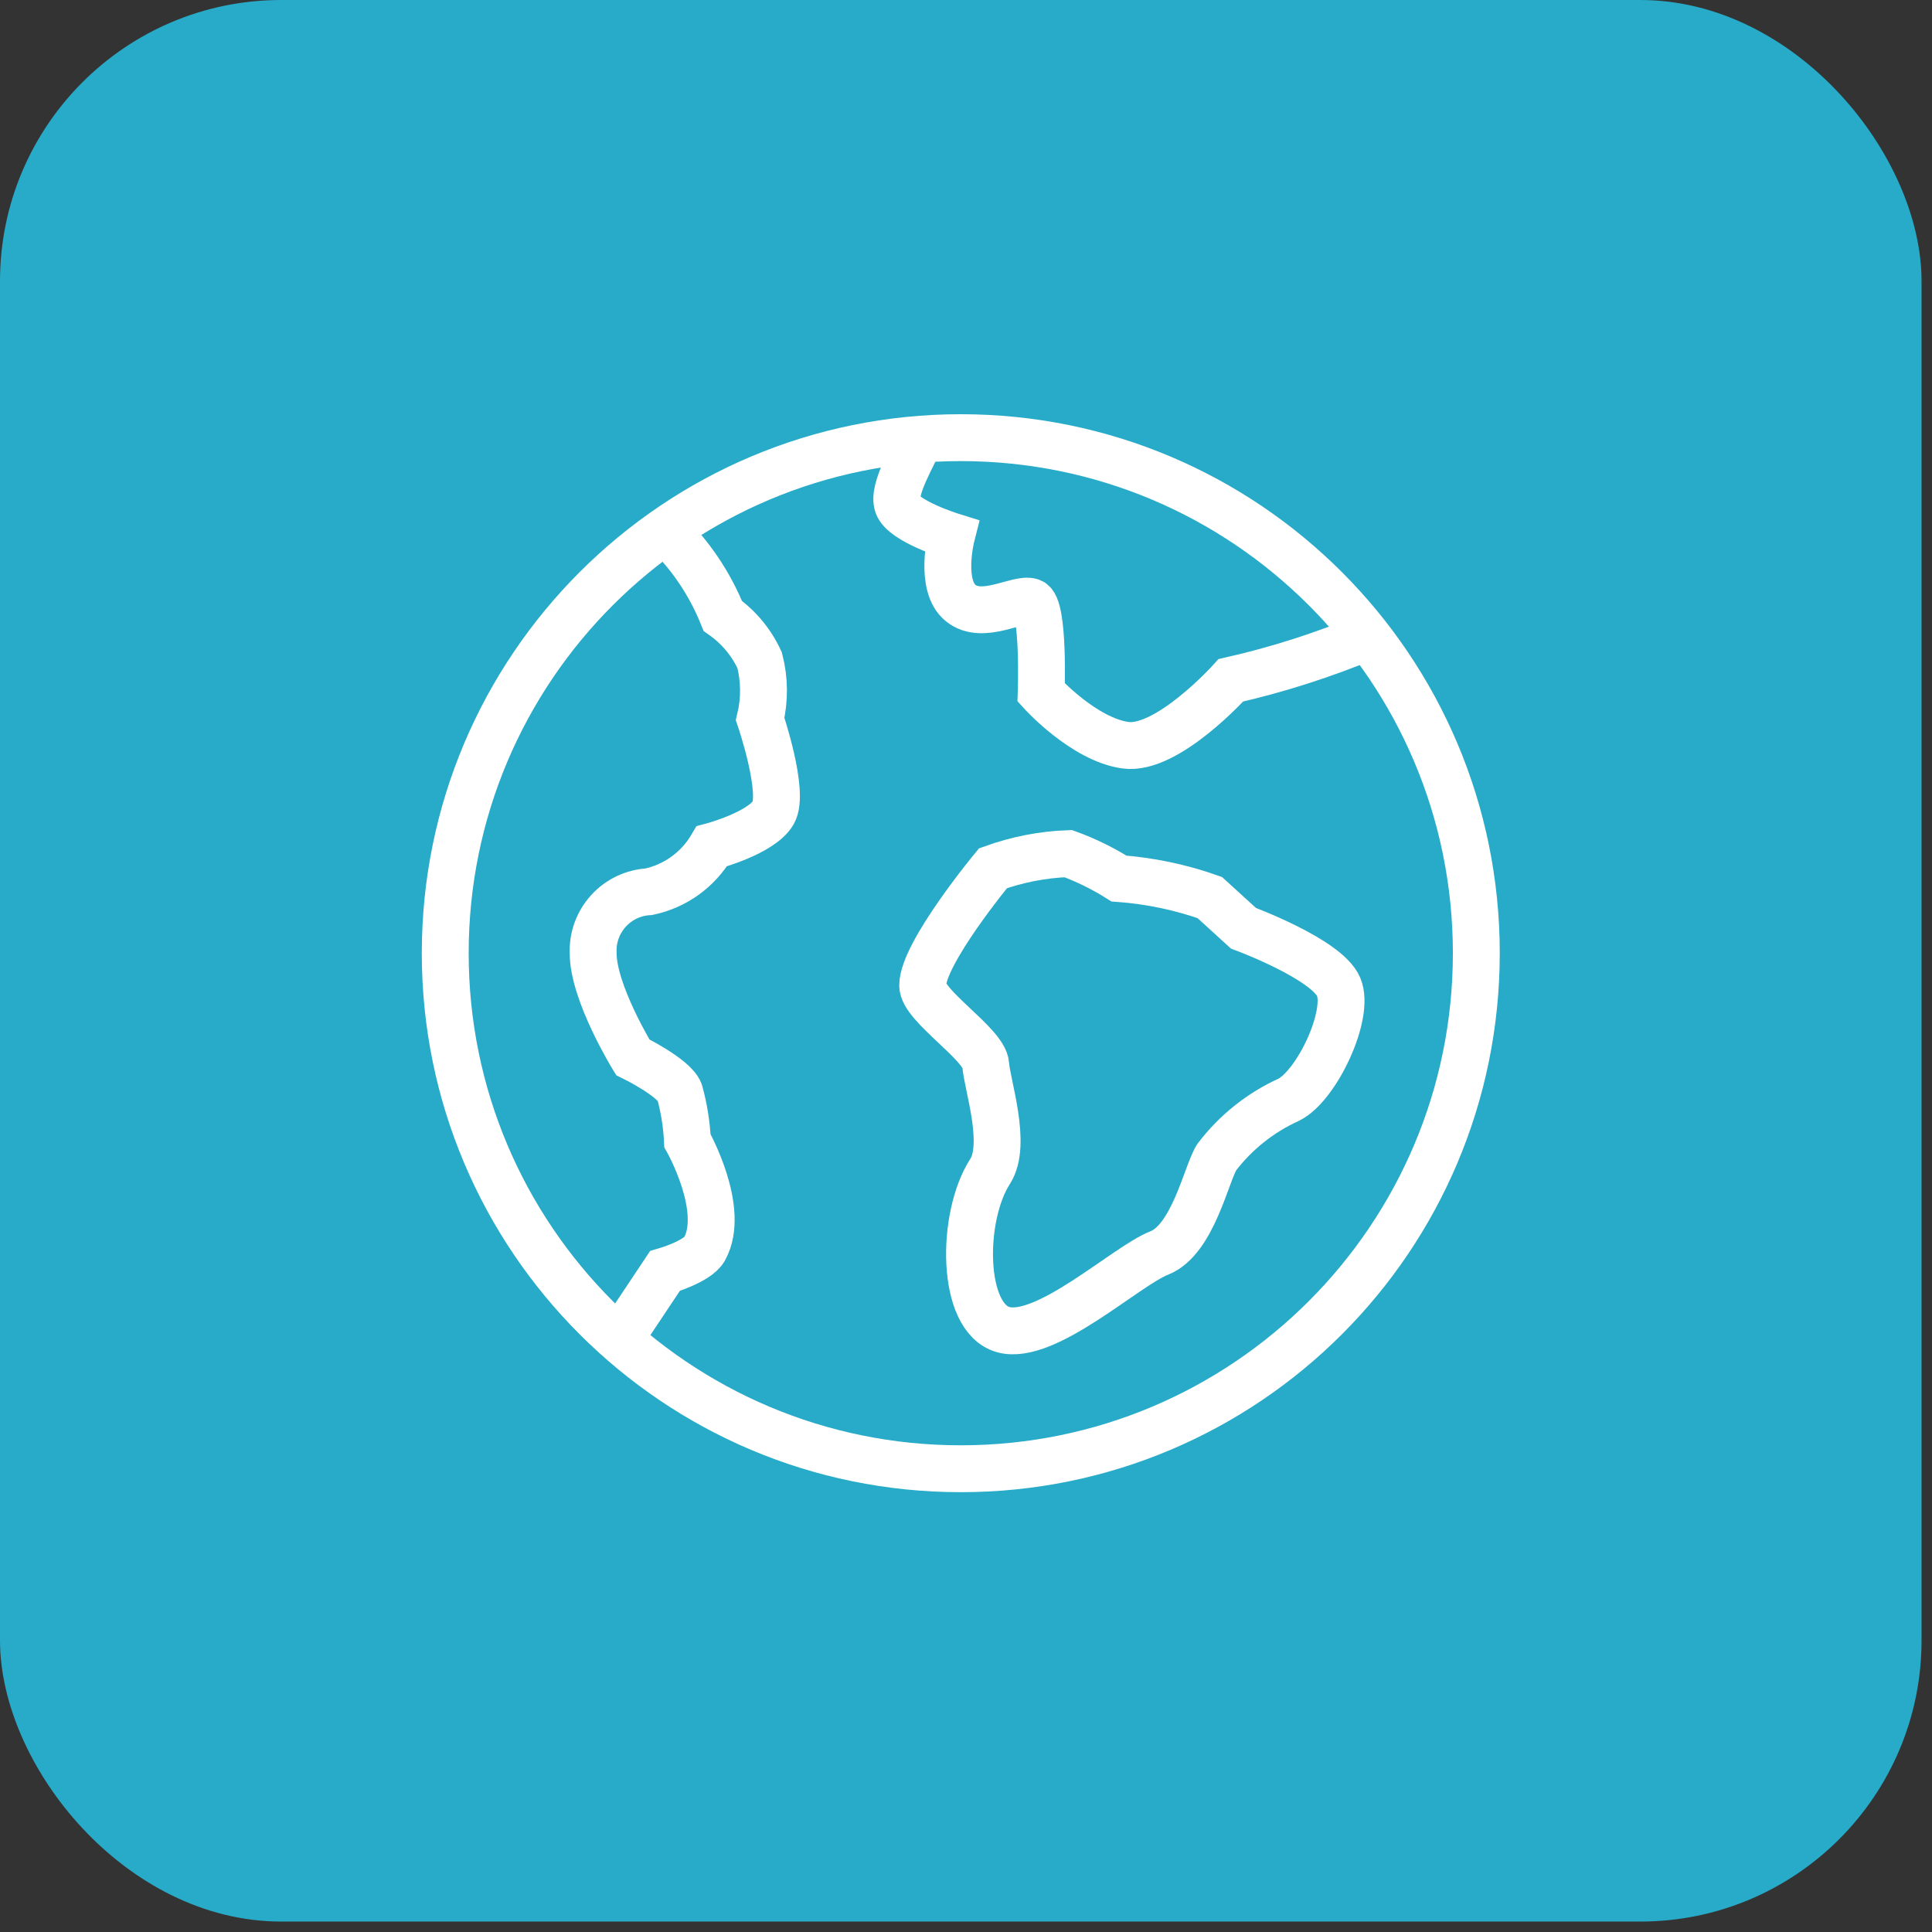 <svg width="64" height="64" viewBox="0 0 64 64" fill="none" xmlns="http://www.w3.org/2000/svg">
<rect x="0" y="0" width="64" height="64" fill="#333333" stroke="none"/>
<rect width="63.654" height="63.654" rx="9.315" fill="#27ABC9"/>
<g clip-path="url(#clip0_1317_2198)">
<path d="M22.039 17.581C22.867 18.375 23.516 19.337 23.943 20.402C24.473 20.776 24.894 21.284 25.165 21.873C25.328 22.511 25.334 23.178 25.181 23.818C25.181 23.818 26.005 26.239 25.617 26.919C25.229 27.598 23.579 28.035 23.579 28.035C23.355 28.417 23.054 28.748 22.695 29.008C22.336 29.267 21.926 29.448 21.493 29.54C20.979 29.568 20.498 29.798 20.153 30.179C19.807 30.561 19.627 31.063 19.649 31.576C19.649 32.887 20.96 35.022 20.96 35.022C20.96 35.022 22.318 35.686 22.512 36.171C22.658 36.698 22.745 37.24 22.772 37.787C22.772 37.787 24.065 40.067 23.337 41.377C23.104 41.794 22.026 42.105 22.026 42.105L20.515 44.372" stroke="white" stroke-width="1.553" stroke-miterlimit="10"/>
<path d="M45.305 21.087C43.839 21.699 42.323 22.184 40.775 22.536C40.775 22.536 38.669 24.88 37.281 24.686C35.894 24.492 34.491 22.94 34.491 22.94C34.491 22.94 34.592 20.078 34.156 19.932C33.72 19.786 32.555 20.563 31.827 19.98C31.099 19.398 31.517 17.759 31.517 17.759C31.517 17.759 29.932 17.265 29.738 16.731C29.544 16.197 30.315 15.008 30.462 14.553" stroke="white" stroke-width="1.553" stroke-miterlimit="10"/>
<path d="M44.345 32.693C44.733 33.615 43.616 35.968 42.695 36.428C41.753 36.856 40.931 37.511 40.304 38.335C39.964 38.869 39.518 41.07 38.402 41.507C37.287 41.944 34.641 44.434 33.235 44.046C31.828 43.657 31.827 40.309 32.798 38.805C33.377 37.907 32.701 35.942 32.652 35.264C32.603 34.585 30.566 33.323 30.565 32.644C30.565 31.576 32.894 28.762 32.894 28.762C33.694 28.474 34.534 28.31 35.384 28.277C35.973 28.491 36.536 28.768 37.066 29.102C38.092 29.178 39.104 29.39 40.074 29.732L41.191 30.75C41.191 30.75 43.956 31.77 44.345 32.693Z" stroke="white" stroke-width="1.553" stroke-miterlimit="10" stroke-linecap="square"/>
<path d="M31.827 48.654C41.259 48.654 48.905 41.008 48.905 31.576C48.905 22.145 41.259 14.498 31.827 14.498C22.395 14.498 14.749 22.145 14.749 31.576C14.749 41.008 22.395 48.654 31.827 48.654Z" stroke="white" stroke-width="1.553" stroke-miterlimit="10" stroke-linecap="square"/>
</g>
<defs>
<clipPath id="clip0_1317_2198">
<rect width="37.261" height="37.261" fill="white" transform="translate(13.197 12.946)"/>
</clipPath>
</defs>
</svg>
